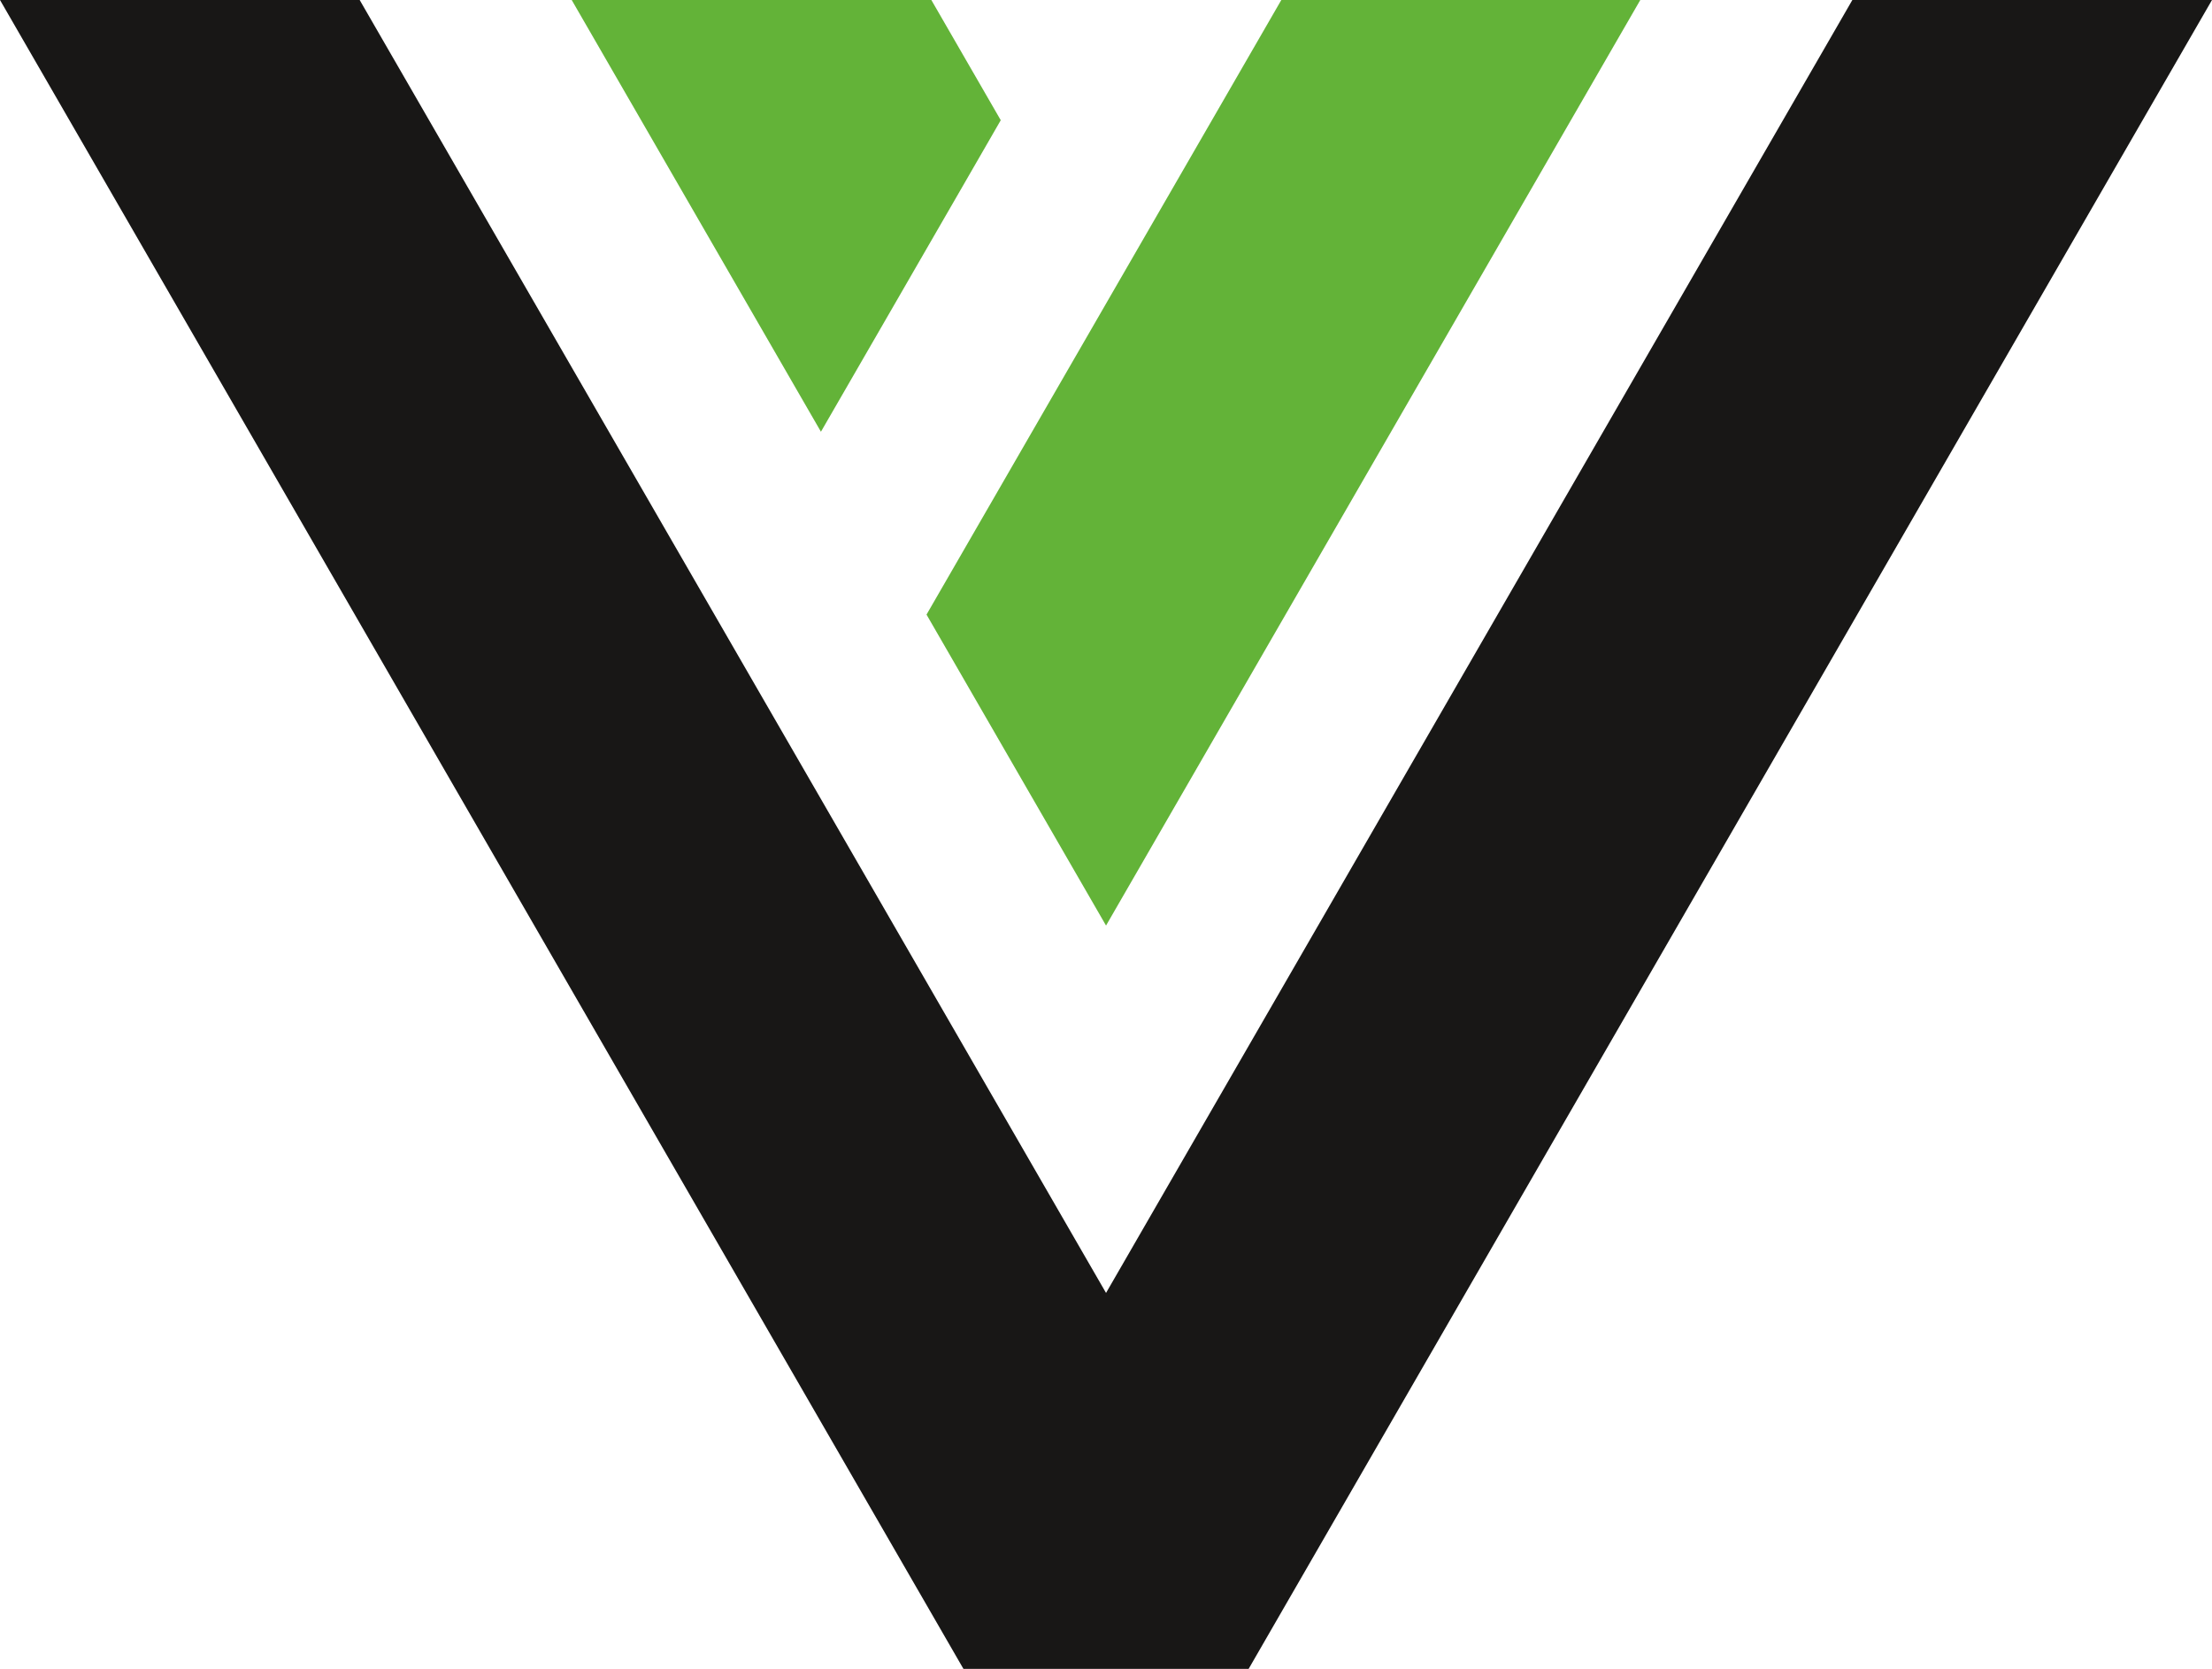 <svg xmlns="http://www.w3.org/2000/svg" version="1.1" xmlns:xlink="http://www.w3.org/1999/xlink" xmlns:svgjs="http://svgjs.dev/svgjs" width="633.26" height="477.7"><svg id="SvgjsSvg1001" xmlns="http://www.w3.org/2000/svg" viewBox="0 0 633.26 477.7">
  <defs>
    <style>
      .cls-1 {
        fill: #181716;
      }

      .cls-2 {
        fill: #63b338;
      }
    </style>
  </defs>
  <polygon class="cls-2" points="366.82 0 265.25 175.92 316.64 264.93 469.59 0 366.82 0"></polygon>
  <polygon class="cls-2" points="163.67 0 235.02 123.58 246.6 103.53 258.18 83.48 263.35 74.52 274.93 54.47 286.5 34.41 266.63 0 163.67 0"></polygon>
  <polygon class="cls-1" points="530.3 0 316.64 370.09 102.97 0 0 0 275.82 477.7 357.46 477.7 633.26 0 530.3 0"></polygon>
</svg><style>@media (prefers-color-scheme: light) { :root { filter: none; } }
@media (prefers-color-scheme: dark) { :root { filter: none; } }
</style></svg>
